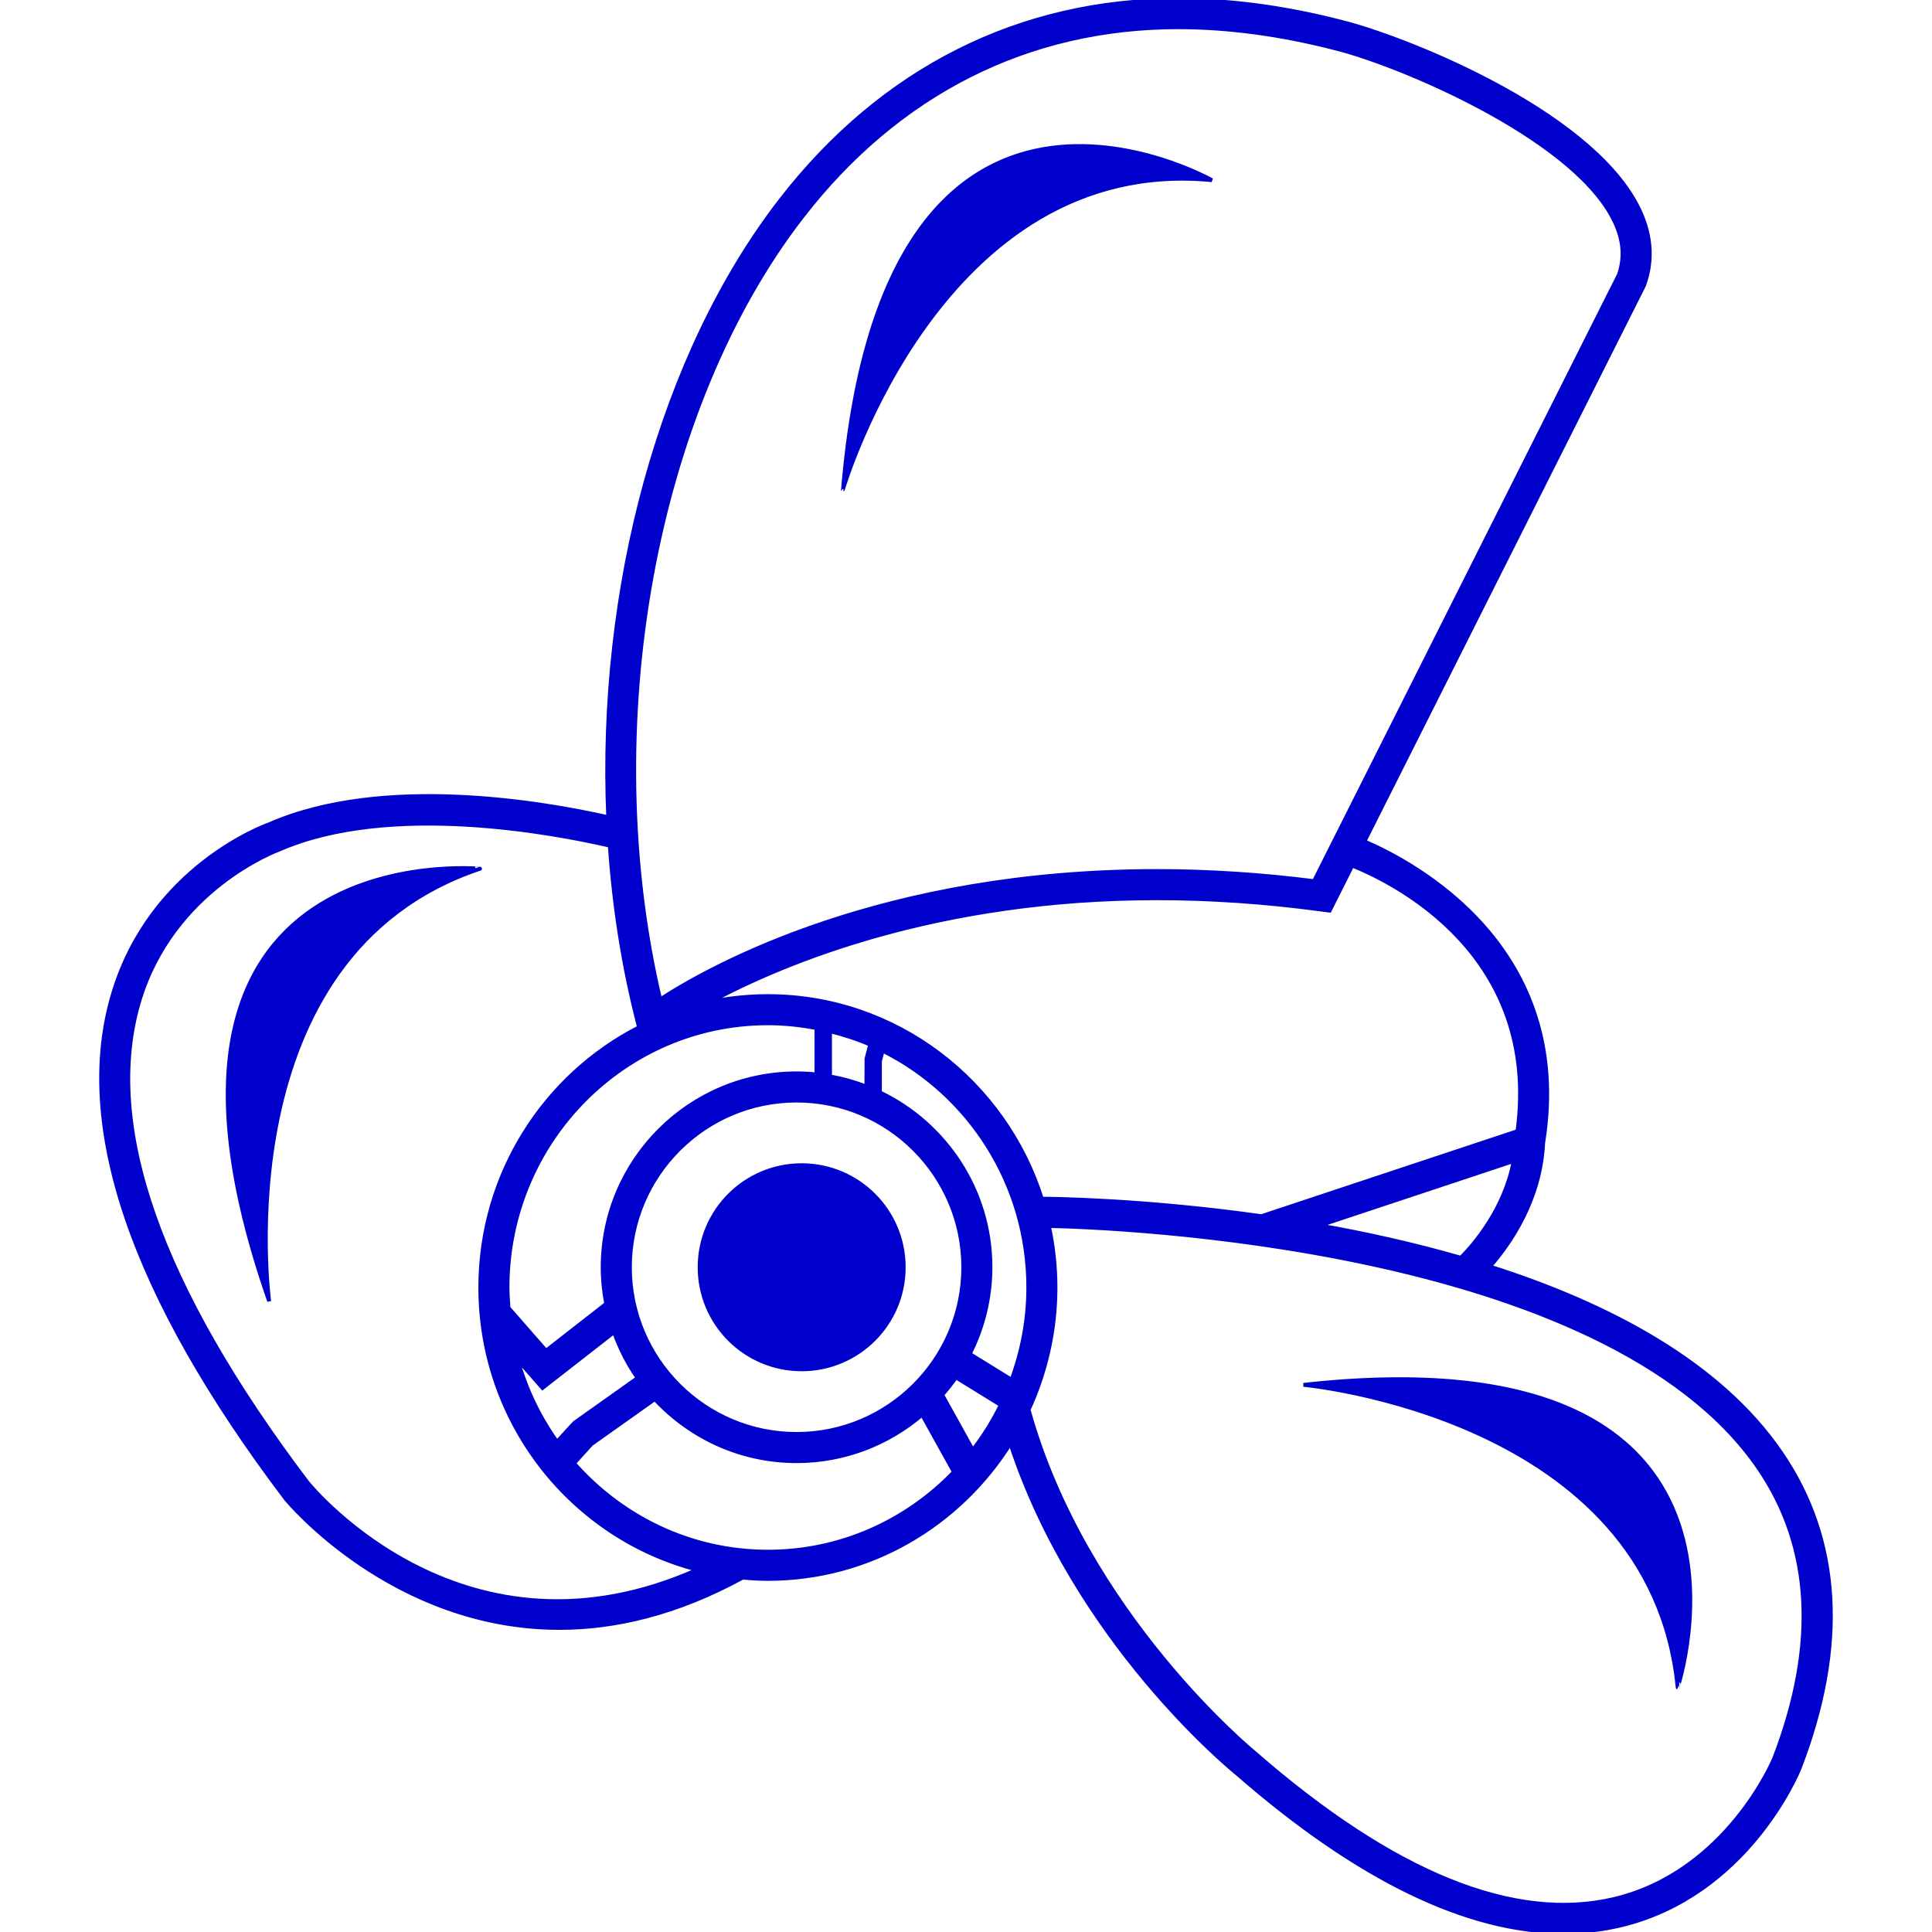 <svg stroke="#0000CC" xml:space="preserve" viewBox="0 0 503.222 503.223" height="64px" width="64px" xmlns:xlink="http://www.w3.org/1999/xlink" xmlns="http://www.w3.org/2000/svg" id="Capa_1" version="1.1" fill="#0000CC">

<g stroke-width="0" id="SVGRepo_bgCarrier"></g>

<g stroke-linejoin="round" stroke-linecap="round" id="SVGRepo_tracerCarrier"></g>

<g id="SVGRepo_iconCarrier"> <g> <path d="M182.226,330.084c0-14.683,11.896-26.589,26.582-26.589c14.687,0,26.586,11.901,26.586,26.589 c0,14.683-11.899,26.579-26.586,26.579C194.122,356.663,182.226,344.767,182.226,330.084z M468.735,460.575 c-0.56,1.405-13.73,33.085-46.596,40.931c-4.816,1.144-9.782,1.717-14.888,1.717c-25.062,0-53.588-13.823-85.034-41.252 c-1.713-1.381-42.13-34.513-59.043-85.968c-13.311,21.156-36.614,35.251-63.155,35.251c-2.212,0-4.392-0.141-6.562-0.336 c-17.382,9.492-33.426,13.104-47.719,13.104c-43.535,0.01-70.942-33.173-71.306-33.621c-40.148-53.069-55.253-97.337-44.955-131.64 c9.859-32.835,39.374-43.612,40.627-44.058c29.61-12.983,71.64-5.605,88.312-1.839c-2.548-59.367,13.677-120.371,44.886-160.706 C229.697,18.031,265.531,0,306.909,0c13.596,0,27.961,1.93,42.709,5.75c15.807,3.946,63.374,22.551,76.647,47.48 c3.784,7.11,4.462,14.165,2.002,20.955l-0.163,0.383l-72.713,144.6c13.049,5.596,54.739,27.676,46.549,78.573 c-0.719,14.851-8.681,26.257-13.861,32.156c30.7,9.772,59.729,24.936,75.85,48.519C479.4,401.042,481.019,428.681,468.735,460.575z M380.508,327.605c3.333-3.355,11.416-12.643,13.75-25.188l-50.488,16.773C355.662,321.291,368.141,324.045,380.508,327.605z M352.226,225.462l-5.899,11.738l-2.501-0.333c-14.323-1.921-28.6-2.901-42.452-2.901c-57.384,0-97.278,16.712-116.462,27.037 c4.879-1.018,9.932-1.55,15.107-1.55c33.395,0,61.745,22.262,71.383,52.915v-0.148c2.398,0.004,26.383,0.224,57.153,4.555 l66.692-22.15C401.464,248.709,363.241,229.894,352.226,225.462z M145.069,375.536l4.541-4.928l16.463-11.682 c-2.553-3.654-4.606-7.668-6.132-11.938l-18.638,14.533l-6.485-7.402C137.001,361.904,140.5,369.119,145.069,375.536z M132.451,340.65l9.768,11.163l15.677-12.228c-0.588-3.09-0.922-6.254-0.922-9.502c0-27.854,22.652-50.507,50.505-50.507 c1.739,0,3.47,0.093,5.171,0.271v-12.06c-4.1-0.794-8.317-1.251-12.641-1.251c-37.397,0-67.819,30.877-67.819,68.816 C132.195,337.141,132.323,338.9,132.451,340.65z M225.697,275.74l0.954-3.659c-3.349-1.46-6.863-2.585-10.457-3.481v11.784 c3.274,0.574,6.438,1.461,9.467,2.633L225.697,275.74z M207.484,373.497c23.938,0,43.413-19.471,43.413-43.413 s-19.476-43.423-43.413-43.423c-23.944,0-43.418,19.48-43.418,43.423S183.54,373.497,207.484,373.497z M245.416,363.313 l7.967,14.356c2.805-3.632,5.236-7.543,7.276-11.705L249,358.768C247.901,360.354,246.687,361.857,245.416,363.313z M267.836,335.349c0-27.051-15.502-50.442-37.934-61.671l-0.712,2.73v8.139c17.004,8.135,28.793,25.459,28.793,45.527 c0,8.121-1.974,15.775-5.391,22.58l10.894,6.721C266.25,351.884,267.836,343.814,267.836,335.349z M171.946,260.307 c13.54-8.788,57.914-33.433,129.423-33.433c13.352,0,27.097,0.891,40.888,2.637l79.401-157.929 c1.693-4.833,1.144-9.745-1.666-15.021c-11.332-21.287-55.585-39.811-72.125-43.943c-14.207-3.671-27.979-5.526-40.968-5.526 c-39.11,0-72.993,17.082-98.002,49.406C170.168,106.563,155.257,189.672,171.946,260.307z M181.638,408.851 c-32.436-8.331-56.537-38.079-56.537-73.502c0-29.617,16.872-55.259,41.35-67.767l-0.145-0.555 c-3.918-15.112-6.375-30.85-7.479-46.76c-14.293-3.312-57.321-11.588-86.124,1.029c-0.506,0.188-27.708,10.226-36.473,39.611 c-9.544,32.002,5.19,74.104,43.782,125.125C81.683,388.101,121.315,435.732,181.638,408.851z M248.463,383.41l-8.282-14.916 c-8.816,7.523-20.225,12.092-32.697,12.092c-14.582,0-27.694-6.244-36.919-16.157l-16.545,11.733l-4.501,4.966 c12.429,14.099,30.432,23.032,50.496,23.032C218.986,404.169,236.145,396.197,248.463,383.41z M458.076,382.421 c-39.698-58.054-167.94-62.735-184.863-63.09c1.097,5.171,1.708,10.52,1.708,16.022c0,11.383-2.557,22.154-7.005,31.853 c14.776,53.167,58.408,88.978,58.847,89.337c36.138,31.521,67.627,44.281,93.72,38.069c29.352-7.015,41.532-36.343,41.654-36.637 C473.514,428.438,472.152,403.002,458.076,382.421z M315.665,46.93c0,0-85.324-48.374-96.081,80.479 C219.588,127.409,245.119,40.116,315.665,46.93z M70.118,338.933c0,0-12.286-90.112,54.913-112.661 C125.035,226.271,27.402,216.893,70.118,338.933z M339.522,360.709c0,0,90.579,8.275,97.454,78.818 C436.971,439.527,468.036,346.498,339.522,360.709z"></path> </g> </g>

</svg>